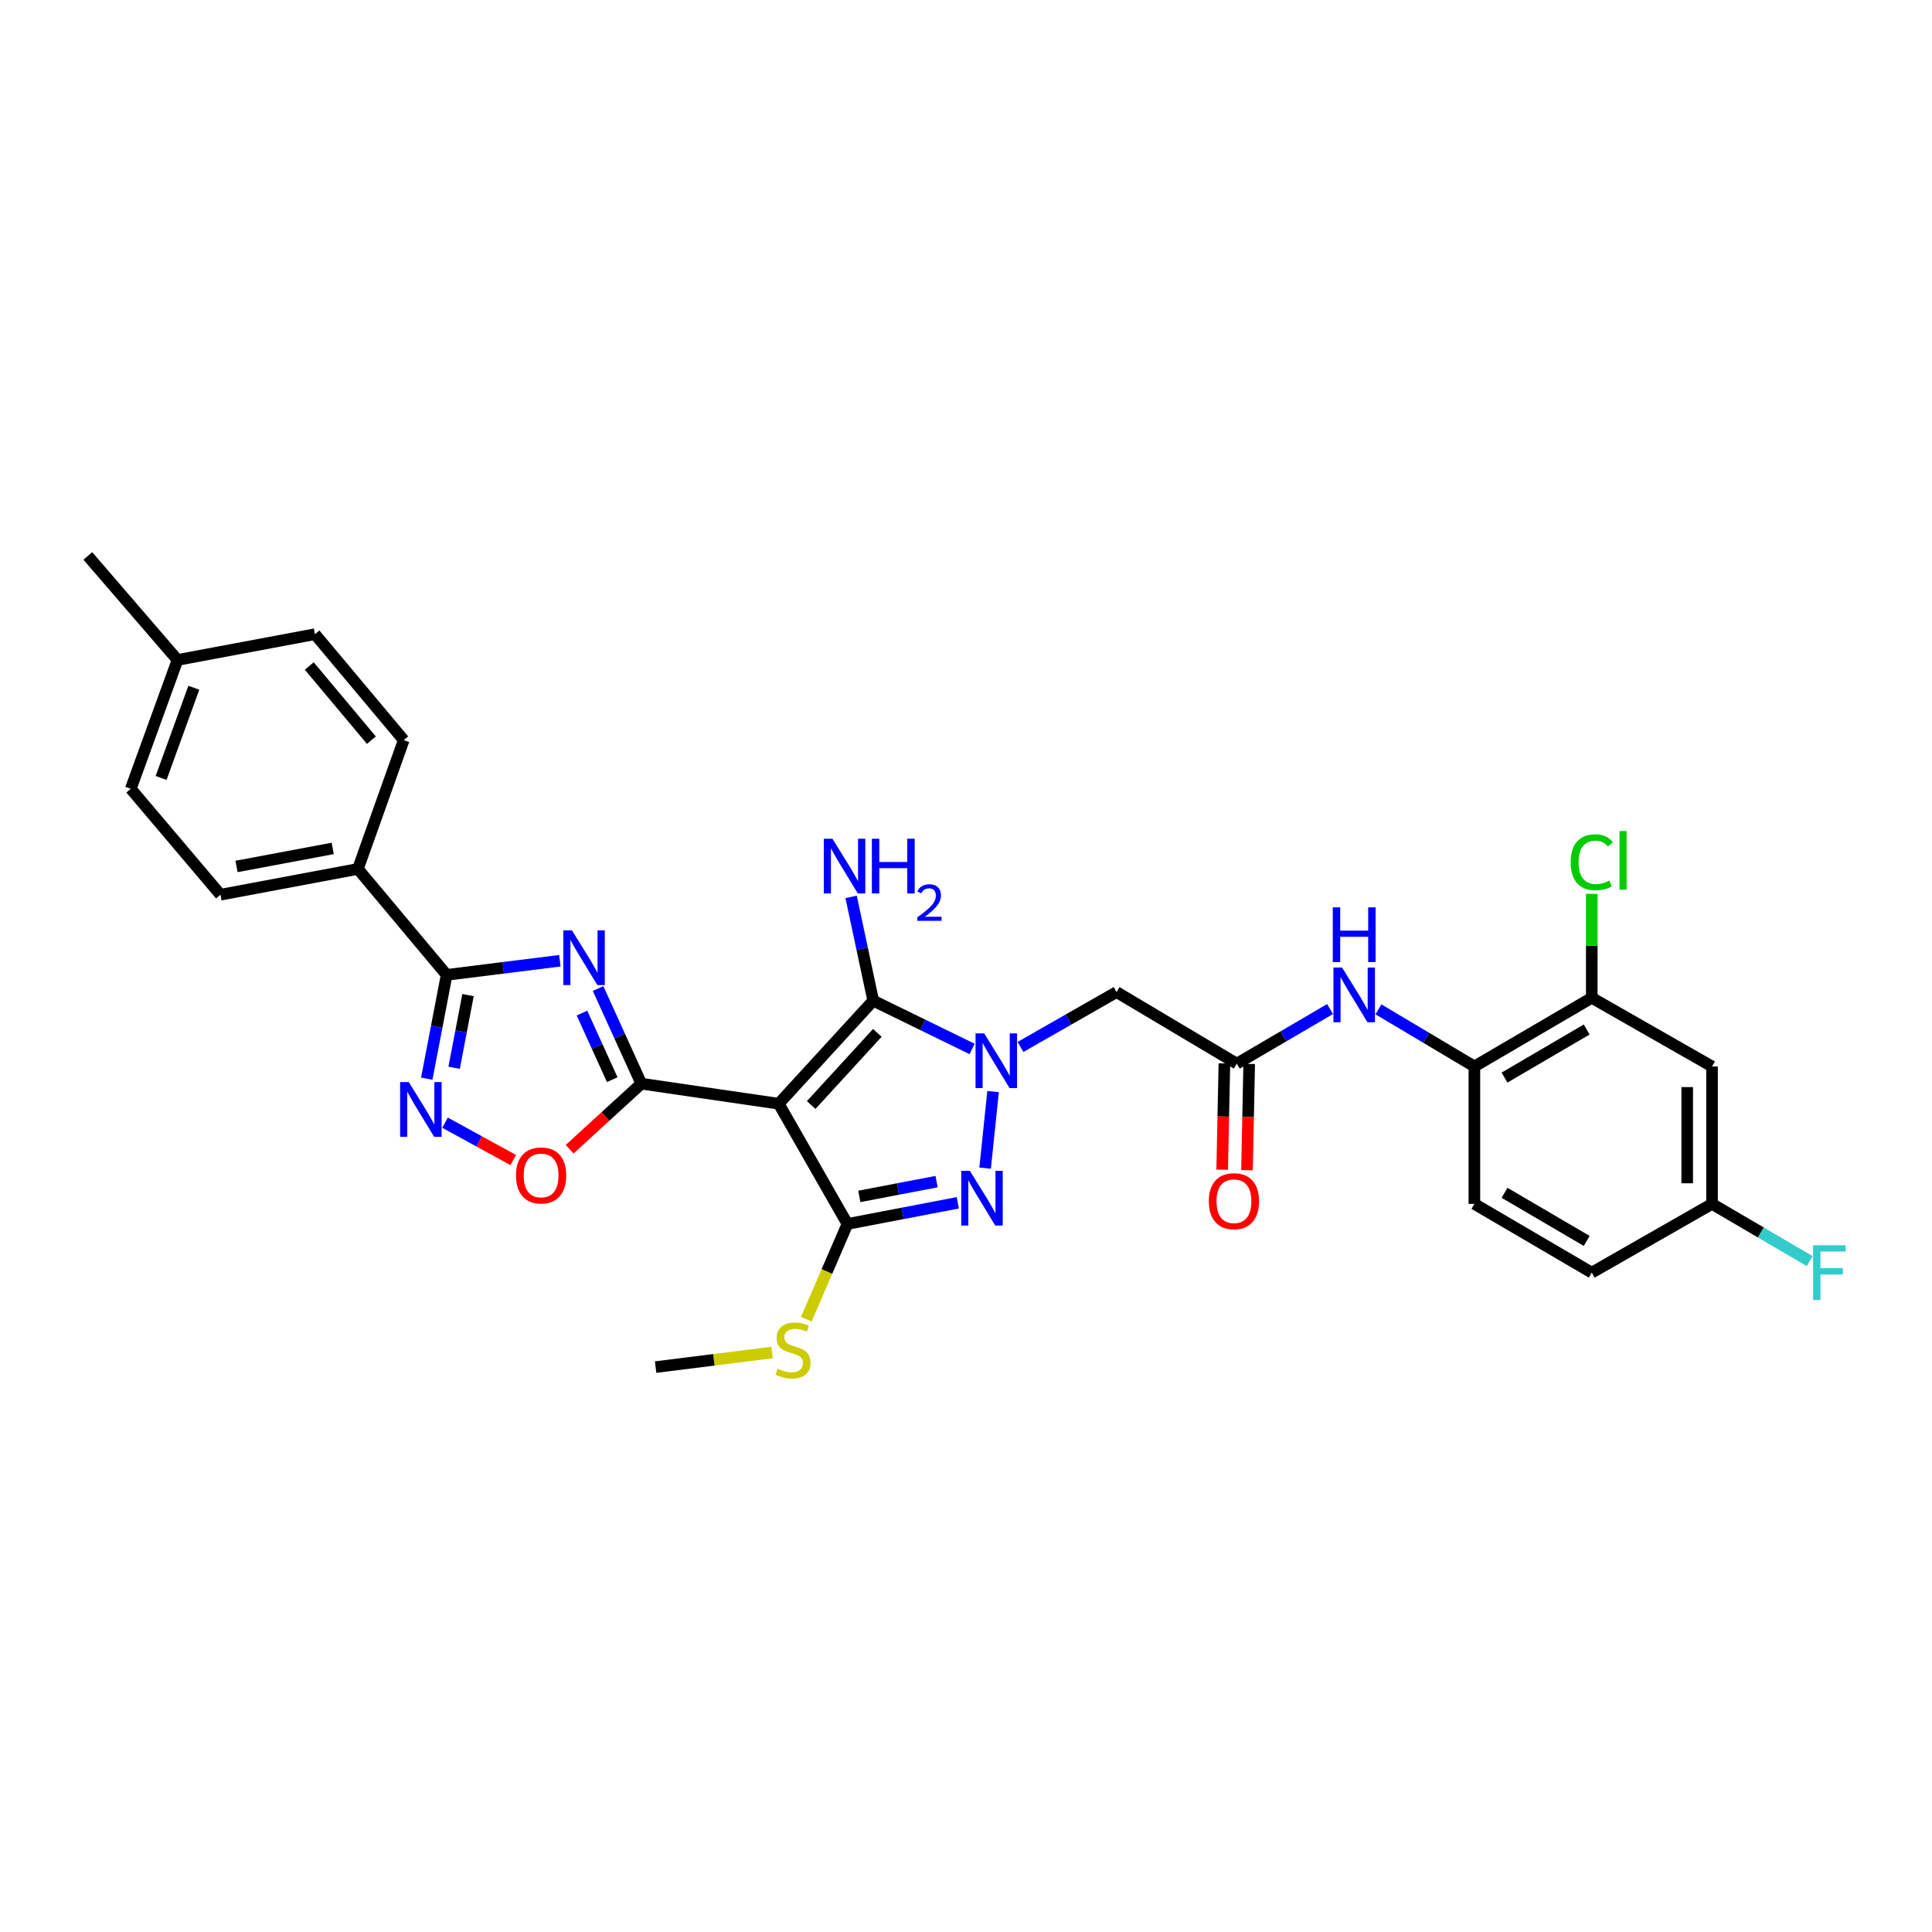 <?xml version='1.0' encoding='iso-8859-1'?>
<svg version='1.1' baseProfile='full'
              xmlns='http://www.w3.org/2000/svg'
                      xmlns:rdkit='http://www.rdkit.org/xml'
                      xmlns:xlink='http://www.w3.org/1999/xlink'
                  xml:space='preserve'
width='1000px' height='1000px' viewBox='0 0 1000 1000'>
<!-- END OF HEADER -->
<rect style='opacity:1.0;fill:#FFFFFF;stroke:none' width='1000' height='1000' x='0' y='0'> </rect>
<path class='bond-1' d='M 403.06,571.289 L 331.943,560.908' style='fill:none;fill-rule:evenodd;stroke:#000000;stroke-width:6px;stroke-linecap:butt;stroke-linejoin:miter;stroke-opacity:1' />
<path class='bond-3' d='M 403.06,571.289 L 451.974,517.937' style='fill:none;fill-rule:evenodd;stroke:#000000;stroke-width:6px;stroke-linecap:butt;stroke-linejoin:miter;stroke-opacity:1' />
<path class='bond-3' d='M 419.863,571.965 L 454.103,534.618' style='fill:none;fill-rule:evenodd;stroke:#000000;stroke-width:6px;stroke-linecap:butt;stroke-linejoin:miter;stroke-opacity:1' />
<path class='bond-4' d='M 403.06,571.289 L 438.633,633.516' style='fill:none;fill-rule:evenodd;stroke:#000000;stroke-width:6px;stroke-linecap:butt;stroke-linejoin:miter;stroke-opacity:1' />
<path class='bond-0' d='M 503.166,542.939 L 477.57,530.438' style='fill:none;fill-rule:evenodd;stroke:#0000FF;stroke-width:6px;stroke-linecap:butt;stroke-linejoin:miter;stroke-opacity:1' />
<path class='bond-0' d='M 477.57,530.438 L 451.974,517.937' style='fill:none;fill-rule:evenodd;stroke:#000000;stroke-width:6px;stroke-linecap:butt;stroke-linejoin:miter;stroke-opacity:1' />
<path class='bond-9' d='M 528.211,541.892 L 553.066,527.696' style='fill:none;fill-rule:evenodd;stroke:#0000FF;stroke-width:6px;stroke-linecap:butt;stroke-linejoin:miter;stroke-opacity:1' />
<path class='bond-9' d='M 553.066,527.696 L 577.921,513.499' style='fill:none;fill-rule:evenodd;stroke:#000000;stroke-width:6px;stroke-linecap:butt;stroke-linejoin:miter;stroke-opacity:1' />
<path class='bond-31' d='M 514.018,564.998 L 509.892,604.628' style='fill:none;fill-rule:evenodd;stroke:#0000FF;stroke-width:6px;stroke-linecap:butt;stroke-linejoin:miter;stroke-opacity:1' />
<path class='bond-2' d='M 331.943,560.908 L 320.75,536.286' style='fill:none;fill-rule:evenodd;stroke:#000000;stroke-width:6px;stroke-linecap:butt;stroke-linejoin:miter;stroke-opacity:1' />
<path class='bond-2' d='M 320.75,536.286 L 309.557,511.663' style='fill:none;fill-rule:evenodd;stroke:#0000FF;stroke-width:6px;stroke-linecap:butt;stroke-linejoin:miter;stroke-opacity:1' />
<path class='bond-2' d='M 316.894,558.836 L 309.059,541.6' style='fill:none;fill-rule:evenodd;stroke:#000000;stroke-width:6px;stroke-linecap:butt;stroke-linejoin:miter;stroke-opacity:1' />
<path class='bond-2' d='M 309.059,541.6 L 301.224,524.364' style='fill:none;fill-rule:evenodd;stroke:#0000FF;stroke-width:6px;stroke-linecap:butt;stroke-linejoin:miter;stroke-opacity:1' />
<path class='bond-8' d='M 331.943,560.908 L 313.391,577.873' style='fill:none;fill-rule:evenodd;stroke:#000000;stroke-width:6px;stroke-linecap:butt;stroke-linejoin:miter;stroke-opacity:1' />
<path class='bond-8' d='M 313.391,577.873 L 294.838,594.837' style='fill:none;fill-rule:evenodd;stroke:#FF0000;stroke-width:6px;stroke-linecap:butt;stroke-linejoin:miter;stroke-opacity:1' />
<path class='bond-6' d='M 289.774,497.278 L 260.478,500.936' style='fill:none;fill-rule:evenodd;stroke:#0000FF;stroke-width:6px;stroke-linecap:butt;stroke-linejoin:miter;stroke-opacity:1' />
<path class='bond-6' d='M 260.478,500.936 L 231.181,504.595' style='fill:none;fill-rule:evenodd;stroke:#000000;stroke-width:6px;stroke-linecap:butt;stroke-linejoin:miter;stroke-opacity:1' />
<path class='bond-17' d='M 451.974,517.937 L 446.255,491.083' style='fill:none;fill-rule:evenodd;stroke:#000000;stroke-width:6px;stroke-linecap:butt;stroke-linejoin:miter;stroke-opacity:1' />
<path class='bond-17' d='M 446.255,491.083 L 440.536,464.229' style='fill:none;fill-rule:evenodd;stroke:#0000FF;stroke-width:6px;stroke-linecap:butt;stroke-linejoin:miter;stroke-opacity:1' />
<path class='bond-5' d='M 438.633,633.516 L 467.197,628.044' style='fill:none;fill-rule:evenodd;stroke:#000000;stroke-width:6px;stroke-linecap:butt;stroke-linejoin:miter;stroke-opacity:1' />
<path class='bond-5' d='M 467.197,628.044 L 495.761,622.572' style='fill:none;fill-rule:evenodd;stroke:#0000FF;stroke-width:6px;stroke-linecap:butt;stroke-linejoin:miter;stroke-opacity:1' />
<path class='bond-5' d='M 444.786,619.262 L 464.78,615.431' style='fill:none;fill-rule:evenodd;stroke:#000000;stroke-width:6px;stroke-linecap:butt;stroke-linejoin:miter;stroke-opacity:1' />
<path class='bond-5' d='M 464.78,615.431 L 484.775,611.601' style='fill:none;fill-rule:evenodd;stroke:#0000FF;stroke-width:6px;stroke-linecap:butt;stroke-linejoin:miter;stroke-opacity:1' />
<path class='bond-16' d='M 438.633,633.516 L 427.988,658.167' style='fill:none;fill-rule:evenodd;stroke:#000000;stroke-width:6px;stroke-linecap:butt;stroke-linejoin:miter;stroke-opacity:1' />
<path class='bond-16' d='M 427.988,658.167 L 417.344,682.817' style='fill:none;fill-rule:evenodd;stroke:#CCCC00;stroke-width:6px;stroke-linecap:butt;stroke-linejoin:miter;stroke-opacity:1' />
<path class='bond-14' d='M 231.181,504.595 L 185.249,449.766' style='fill:none;fill-rule:evenodd;stroke:#000000;stroke-width:6px;stroke-linecap:butt;stroke-linejoin:miter;stroke-opacity:1' />
<path class='bond-32' d='M 231.181,504.595 L 226.036,531.456' style='fill:none;fill-rule:evenodd;stroke:#000000;stroke-width:6px;stroke-linecap:butt;stroke-linejoin:miter;stroke-opacity:1' />
<path class='bond-32' d='M 226.036,531.456 L 220.891,558.317' style='fill:none;fill-rule:evenodd;stroke:#0000FF;stroke-width:6px;stroke-linecap:butt;stroke-linejoin:miter;stroke-opacity:1' />
<path class='bond-32' d='M 242.251,515.069 L 238.649,533.872' style='fill:none;fill-rule:evenodd;stroke:#000000;stroke-width:6px;stroke-linecap:butt;stroke-linejoin:miter;stroke-opacity:1' />
<path class='bond-32' d='M 238.649,533.872 L 235.048,552.674' style='fill:none;fill-rule:evenodd;stroke:#0000FF;stroke-width:6px;stroke-linecap:butt;stroke-linejoin:miter;stroke-opacity:1' />
<path class='bond-7' d='M 230.354,581.102 L 248.009,590.77' style='fill:none;fill-rule:evenodd;stroke:#0000FF;stroke-width:6px;stroke-linecap:butt;stroke-linejoin:miter;stroke-opacity:1' />
<path class='bond-7' d='M 248.009,590.77 L 265.664,600.437' style='fill:none;fill-rule:evenodd;stroke:#FF0000;stroke-width:6px;stroke-linecap:butt;stroke-linejoin:miter;stroke-opacity:1' />
<path class='bond-10' d='M 577.921,513.499 L 640.163,550.542' style='fill:none;fill-rule:evenodd;stroke:#000000;stroke-width:6px;stroke-linecap:butt;stroke-linejoin:miter;stroke-opacity:1' />
<path class='bond-11' d='M 640.163,550.542 L 664.295,536.411' style='fill:none;fill-rule:evenodd;stroke:#000000;stroke-width:6px;stroke-linecap:butt;stroke-linejoin:miter;stroke-opacity:1' />
<path class='bond-11' d='M 664.295,536.411 L 688.427,522.281' style='fill:none;fill-rule:evenodd;stroke:#0000FF;stroke-width:6px;stroke-linecap:butt;stroke-linejoin:miter;stroke-opacity:1' />
<path class='bond-18' d='M 633.743,550.408 L 633.172,577.918' style='fill:none;fill-rule:evenodd;stroke:#000000;stroke-width:6px;stroke-linecap:butt;stroke-linejoin:miter;stroke-opacity:1' />
<path class='bond-18' d='M 633.172,577.918 L 632.6,605.427' style='fill:none;fill-rule:evenodd;stroke:#FF0000;stroke-width:6px;stroke-linecap:butt;stroke-linejoin:miter;stroke-opacity:1' />
<path class='bond-18' d='M 646.582,550.675 L 646.011,578.184' style='fill:none;fill-rule:evenodd;stroke:#000000;stroke-width:6px;stroke-linecap:butt;stroke-linejoin:miter;stroke-opacity:1' />
<path class='bond-18' d='M 646.011,578.184 L 645.44,605.694' style='fill:none;fill-rule:evenodd;stroke:#FF0000;stroke-width:6px;stroke-linecap:butt;stroke-linejoin:miter;stroke-opacity:1' />
<path class='bond-12' d='M 713.478,522.434 L 738.309,537.219' style='fill:none;fill-rule:evenodd;stroke:#0000FF;stroke-width:6px;stroke-linecap:butt;stroke-linejoin:miter;stroke-opacity:1' />
<path class='bond-12' d='M 738.309,537.219 L 763.141,552.004' style='fill:none;fill-rule:evenodd;stroke:#000000;stroke-width:6px;stroke-linecap:butt;stroke-linejoin:miter;stroke-opacity:1' />
<path class='bond-13' d='M 763.141,552.004 L 823.899,516.46' style='fill:none;fill-rule:evenodd;stroke:#000000;stroke-width:6px;stroke-linecap:butt;stroke-linejoin:miter;stroke-opacity:1' />
<path class='bond-13' d='M 778.739,557.757 L 821.27,532.876' style='fill:none;fill-rule:evenodd;stroke:#000000;stroke-width:6px;stroke-linecap:butt;stroke-linejoin:miter;stroke-opacity:1' />
<path class='bond-19' d='M 763.141,552.004 L 763.141,623.136' style='fill:none;fill-rule:evenodd;stroke:#000000;stroke-width:6px;stroke-linecap:butt;stroke-linejoin:miter;stroke-opacity:1' />
<path class='bond-15' d='M 823.899,516.46 L 886.141,552.004' style='fill:none;fill-rule:evenodd;stroke:#000000;stroke-width:6px;stroke-linecap:butt;stroke-linejoin:miter;stroke-opacity:1' />
<path class='bond-23' d='M 823.899,516.46 L 823.899,489.553' style='fill:none;fill-rule:evenodd;stroke:#000000;stroke-width:6px;stroke-linecap:butt;stroke-linejoin:miter;stroke-opacity:1' />
<path class='bond-23' d='M 823.899,489.553 L 823.899,462.647' style='fill:none;fill-rule:evenodd;stroke:#00CC00;stroke-width:6px;stroke-linecap:butt;stroke-linejoin:miter;stroke-opacity:1' />
<path class='bond-20' d='M 185.249,449.766 L 114.118,463.1' style='fill:none;fill-rule:evenodd;stroke:#000000;stroke-width:6px;stroke-linecap:butt;stroke-linejoin:miter;stroke-opacity:1' />
<path class='bond-20' d='M 172.213,439.144 L 122.421,448.478' style='fill:none;fill-rule:evenodd;stroke:#000000;stroke-width:6px;stroke-linecap:butt;stroke-linejoin:miter;stroke-opacity:1' />
<path class='bond-21' d='M 185.249,449.766 L 208.971,383.086' style='fill:none;fill-rule:evenodd;stroke:#000000;stroke-width:6px;stroke-linecap:butt;stroke-linejoin:miter;stroke-opacity:1' />
<path class='bond-34' d='M 886.141,552.004 L 886.141,623.136' style='fill:none;fill-rule:evenodd;stroke:#000000;stroke-width:6px;stroke-linecap:butt;stroke-linejoin:miter;stroke-opacity:1' />
<path class='bond-34' d='M 873.299,562.674 L 873.299,612.466' style='fill:none;fill-rule:evenodd;stroke:#000000;stroke-width:6px;stroke-linecap:butt;stroke-linejoin:miter;stroke-opacity:1' />
<path class='bond-29' d='M 399.608,700.071 L 369.478,703.836' style='fill:none;fill-rule:evenodd;stroke:#CCCC00;stroke-width:6px;stroke-linecap:butt;stroke-linejoin:miter;stroke-opacity:1' />
<path class='bond-29' d='M 369.478,703.836 L 339.348,707.602' style='fill:none;fill-rule:evenodd;stroke:#000000;stroke-width:6px;stroke-linecap:butt;stroke-linejoin:miter;stroke-opacity:1' />
<path class='bond-24' d='M 763.141,623.136 L 823.899,658.716' style='fill:none;fill-rule:evenodd;stroke:#000000;stroke-width:6px;stroke-linecap:butt;stroke-linejoin:miter;stroke-opacity:1' />
<path class='bond-24' d='M 778.744,617.391 L 821.275,642.297' style='fill:none;fill-rule:evenodd;stroke:#000000;stroke-width:6px;stroke-linecap:butt;stroke-linejoin:miter;stroke-opacity:1' />
<path class='bond-25' d='M 114.118,463.1 L 67.686,408.286' style='fill:none;fill-rule:evenodd;stroke:#000000;stroke-width:6px;stroke-linecap:butt;stroke-linejoin:miter;stroke-opacity:1' />
<path class='bond-26' d='M 208.971,383.086 L 163.025,328.257' style='fill:none;fill-rule:evenodd;stroke:#000000;stroke-width:6px;stroke-linecap:butt;stroke-linejoin:miter;stroke-opacity:1' />
<path class='bond-26' d='M 192.236,383.11 L 160.074,344.73' style='fill:none;fill-rule:evenodd;stroke:#000000;stroke-width:6px;stroke-linecap:butt;stroke-linejoin:miter;stroke-opacity:1' />
<path class='bond-22' d='M 886.141,623.136 L 823.899,658.716' style='fill:none;fill-rule:evenodd;stroke:#000000;stroke-width:6px;stroke-linecap:butt;stroke-linejoin:miter;stroke-opacity:1' />
<path class='bond-27' d='M 886.141,623.136 L 911.426,637.945' style='fill:none;fill-rule:evenodd;stroke:#000000;stroke-width:6px;stroke-linecap:butt;stroke-linejoin:miter;stroke-opacity:1' />
<path class='bond-27' d='M 911.426,637.945 L 936.711,652.754' style='fill:none;fill-rule:evenodd;stroke:#33CCCC;stroke-width:6px;stroke-linecap:butt;stroke-linejoin:miter;stroke-opacity:1' />
<path class='bond-33' d='M 67.686,408.286 L 91.879,341.592' style='fill:none;fill-rule:evenodd;stroke:#000000;stroke-width:6px;stroke-linecap:butt;stroke-linejoin:miter;stroke-opacity:1' />
<path class='bond-33' d='M 83.387,402.661 L 100.323,355.975' style='fill:none;fill-rule:evenodd;stroke:#000000;stroke-width:6px;stroke-linecap:butt;stroke-linejoin:miter;stroke-opacity:1' />
<path class='bond-28' d='M 163.025,328.257 L 91.879,341.592' style='fill:none;fill-rule:evenodd;stroke:#000000;stroke-width:6px;stroke-linecap:butt;stroke-linejoin:miter;stroke-opacity:1' />
<path class='bond-30' d='M 91.879,341.592 L 45.455,287.762' style='fill:none;fill-rule:evenodd;stroke:#000000;stroke-width:6px;stroke-linecap:butt;stroke-linejoin:miter;stroke-opacity:1' />
<path  class='atom-1' d='M 509.419 534.89
L 518.699 549.89
Q 519.619 551.37, 521.099 554.05
Q 522.579 556.73, 522.659 556.89
L 522.659 534.89
L 526.419 534.89
L 526.419 563.21
L 522.539 563.21
L 512.579 546.81
Q 511.419 544.89, 510.179 542.69
Q 508.979 540.49, 508.619 539.81
L 508.619 563.21
L 504.939 563.21
L 504.939 534.89
L 509.419 534.89
' fill='#0000FF'/>
<path  class='atom-3' d='M 296.046 481.553
L 305.326 496.553
Q 306.246 498.033, 307.726 500.713
Q 309.206 503.393, 309.286 503.553
L 309.286 481.553
L 313.046 481.553
L 313.046 509.873
L 309.166 509.873
L 299.206 493.473
Q 298.046 491.553, 296.806 489.353
Q 295.606 487.153, 295.246 486.473
L 295.246 509.873
L 291.566 509.873
L 291.566 481.553
L 296.046 481.553
' fill='#0000FF'/>
<path  class='atom-6' d='M 502.013 606.015
L 511.293 621.015
Q 512.213 622.495, 513.693 625.175
Q 515.173 627.855, 515.253 628.015
L 515.253 606.015
L 519.013 606.015
L 519.013 634.335
L 515.133 634.335
L 505.173 617.935
Q 504.013 616.015, 502.773 613.815
Q 501.573 611.615, 501.213 610.935
L 501.213 634.335
L 497.533 634.335
L 497.533 606.015
L 502.013 606.015
' fill='#0000FF'/>
<path  class='atom-8' d='M 211.58 560.09
L 220.86 575.09
Q 221.78 576.57, 223.26 579.25
Q 224.74 581.93, 224.82 582.09
L 224.82 560.09
L 228.58 560.09
L 228.58 588.41
L 224.7 588.41
L 214.74 572.01
Q 213.58 570.09, 212.34 567.89
Q 211.14 565.69, 210.78 565.01
L 210.78 588.41
L 207.1 588.41
L 207.1 560.09
L 211.58 560.09
' fill='#0000FF'/>
<path  class='atom-9' d='M 267.082 608.411
Q 267.082 601.611, 270.442 597.811
Q 273.802 594.011, 280.082 594.011
Q 286.362 594.011, 289.722 597.811
Q 293.082 601.611, 293.082 608.411
Q 293.082 615.291, 289.682 619.211
Q 286.282 623.091, 280.082 623.091
Q 273.842 623.091, 270.442 619.211
Q 267.082 615.331, 267.082 608.411
M 280.082 619.891
Q 284.402 619.891, 286.722 617.011
Q 289.082 614.091, 289.082 608.411
Q 289.082 602.851, 286.722 600.051
Q 284.402 597.211, 280.082 597.211
Q 275.762 597.211, 273.402 600.011
Q 271.082 602.811, 271.082 608.411
Q 271.082 614.131, 273.402 617.011
Q 275.762 619.891, 280.082 619.891
' fill='#FF0000'/>
<path  class='atom-12' d='M 694.668 500.802
L 703.948 515.802
Q 704.868 517.282, 706.348 519.962
Q 707.828 522.642, 707.908 522.802
L 707.908 500.802
L 711.668 500.802
L 711.668 529.122
L 707.788 529.122
L 697.828 512.722
Q 696.668 510.802, 695.428 508.602
Q 694.228 506.402, 693.868 505.722
L 693.868 529.122
L 690.188 529.122
L 690.188 500.802
L 694.668 500.802
' fill='#0000FF'/>
<path  class='atom-12' d='M 689.848 469.65
L 693.688 469.65
L 693.688 481.69
L 708.168 481.69
L 708.168 469.65
L 712.008 469.65
L 712.008 497.97
L 708.168 497.97
L 708.168 484.89
L 693.688 484.89
L 693.688 497.97
L 689.848 497.97
L 689.848 469.65
' fill='#0000FF'/>
<path  class='atom-17' d='M 402.48 708.432
Q 402.8 708.552, 404.12 709.112
Q 405.44 709.672, 406.88 710.032
Q 408.36 710.352, 409.8 710.352
Q 412.48 710.352, 414.04 709.072
Q 415.6 707.752, 415.6 705.472
Q 415.6 703.912, 414.8 702.952
Q 414.04 701.992, 412.84 701.472
Q 411.64 700.952, 409.64 700.352
Q 407.12 699.592, 405.6 698.872
Q 404.12 698.152, 403.04 696.632
Q 402 695.112, 402 692.552
Q 402 688.992, 404.4 686.792
Q 406.84 684.592, 411.64 684.592
Q 414.92 684.592, 418.64 686.152
L 417.72 689.232
Q 414.32 687.832, 411.76 687.832
Q 409 687.832, 407.48 688.992
Q 405.96 690.112, 406 692.072
Q 406 693.592, 406.76 694.512
Q 407.56 695.432, 408.68 695.952
Q 409.84 696.472, 411.76 697.072
Q 414.32 697.872, 415.84 698.672
Q 417.36 699.472, 418.44 701.112
Q 419.56 702.712, 419.56 705.472
Q 419.56 709.392, 416.92 711.512
Q 414.32 713.592, 409.96 713.592
Q 407.44 713.592, 405.52 713.032
Q 403.64 712.512, 401.4 711.592
L 402.48 708.432
' fill='#CCCC00'/>
<path  class='atom-18' d='M 430.882 434.129
L 440.162 449.129
Q 441.082 450.609, 442.562 453.289
Q 444.042 455.969, 444.122 456.129
L 444.122 434.129
L 447.882 434.129
L 447.882 462.449
L 444.002 462.449
L 434.042 446.049
Q 432.882 444.129, 431.642 441.929
Q 430.442 439.729, 430.082 439.049
L 430.082 462.449
L 426.402 462.449
L 426.402 434.129
L 430.882 434.129
' fill='#0000FF'/>
<path  class='atom-18' d='M 451.282 434.129
L 455.122 434.129
L 455.122 446.169
L 469.602 446.169
L 469.602 434.129
L 473.442 434.129
L 473.442 462.449
L 469.602 462.449
L 469.602 449.369
L 455.122 449.369
L 455.122 462.449
L 451.282 462.449
L 451.282 434.129
' fill='#0000FF'/>
<path  class='atom-18' d='M 474.814 461.456
Q 475.501 459.687, 477.138 458.71
Q 478.774 457.707, 481.045 457.707
Q 483.87 457.707, 485.454 459.238
Q 487.038 460.769, 487.038 463.488
Q 487.038 466.26, 484.978 468.848
Q 482.946 471.435, 478.722 474.497
L 487.354 474.497
L 487.354 476.609
L 474.762 476.609
L 474.762 474.84
Q 478.246 472.359, 480.306 470.511
Q 482.391 468.663, 483.394 467
Q 484.398 465.336, 484.398 463.62
Q 484.398 461.825, 483.5 460.822
Q 482.602 459.819, 481.045 459.819
Q 479.54 459.819, 478.537 460.426
Q 477.534 461.033, 476.821 462.38
L 474.814 461.456
' fill='#0000FF'/>
<path  class='atom-19' d='M 625.686 621.739
Q 625.686 614.939, 629.046 611.139
Q 632.406 607.339, 638.686 607.339
Q 644.966 607.339, 648.326 611.139
Q 651.686 614.939, 651.686 621.739
Q 651.686 628.619, 648.286 632.539
Q 644.886 636.419, 638.686 636.419
Q 632.446 636.419, 629.046 632.539
Q 625.686 628.659, 625.686 621.739
M 638.686 633.219
Q 643.006 633.219, 645.326 630.339
Q 647.686 627.419, 647.686 621.739
Q 647.686 616.179, 645.326 613.379
Q 643.006 610.539, 638.686 610.539
Q 634.366 610.539, 632.006 613.339
Q 629.686 616.139, 629.686 621.739
Q 629.686 627.459, 632.006 630.339
Q 634.366 633.219, 638.686 633.219
' fill='#FF0000'/>
<path  class='atom-24' d='M 812.979 446.308
Q 812.979 439.268, 816.259 435.588
Q 819.579 431.868, 825.859 431.868
Q 831.699 431.868, 834.819 435.988
L 832.179 438.148
Q 829.899 435.148, 825.859 435.148
Q 821.579 435.148, 819.299 438.028
Q 817.059 440.868, 817.059 446.308
Q 817.059 451.908, 819.379 454.788
Q 821.739 457.668, 826.299 457.668
Q 829.419 457.668, 833.059 455.788
L 834.179 458.788
Q 832.699 459.748, 830.459 460.308
Q 828.219 460.868, 825.739 460.868
Q 819.579 460.868, 816.259 457.108
Q 812.979 453.348, 812.979 446.308
' fill='#00CC00'/>
<path  class='atom-24' d='M 838.259 430.148
L 841.939 430.148
L 841.939 460.508
L 838.259 460.508
L 838.259 430.148
' fill='#00CC00'/>
<path  class='atom-28' d='M 938.471 644.556
L 955.311 644.556
L 955.311 647.796
L 942.271 647.796
L 942.271 656.396
L 953.871 656.396
L 953.871 659.676
L 942.271 659.676
L 942.271 672.876
L 938.471 672.876
L 938.471 644.556
' fill='#33CCCC'/>
</svg>
